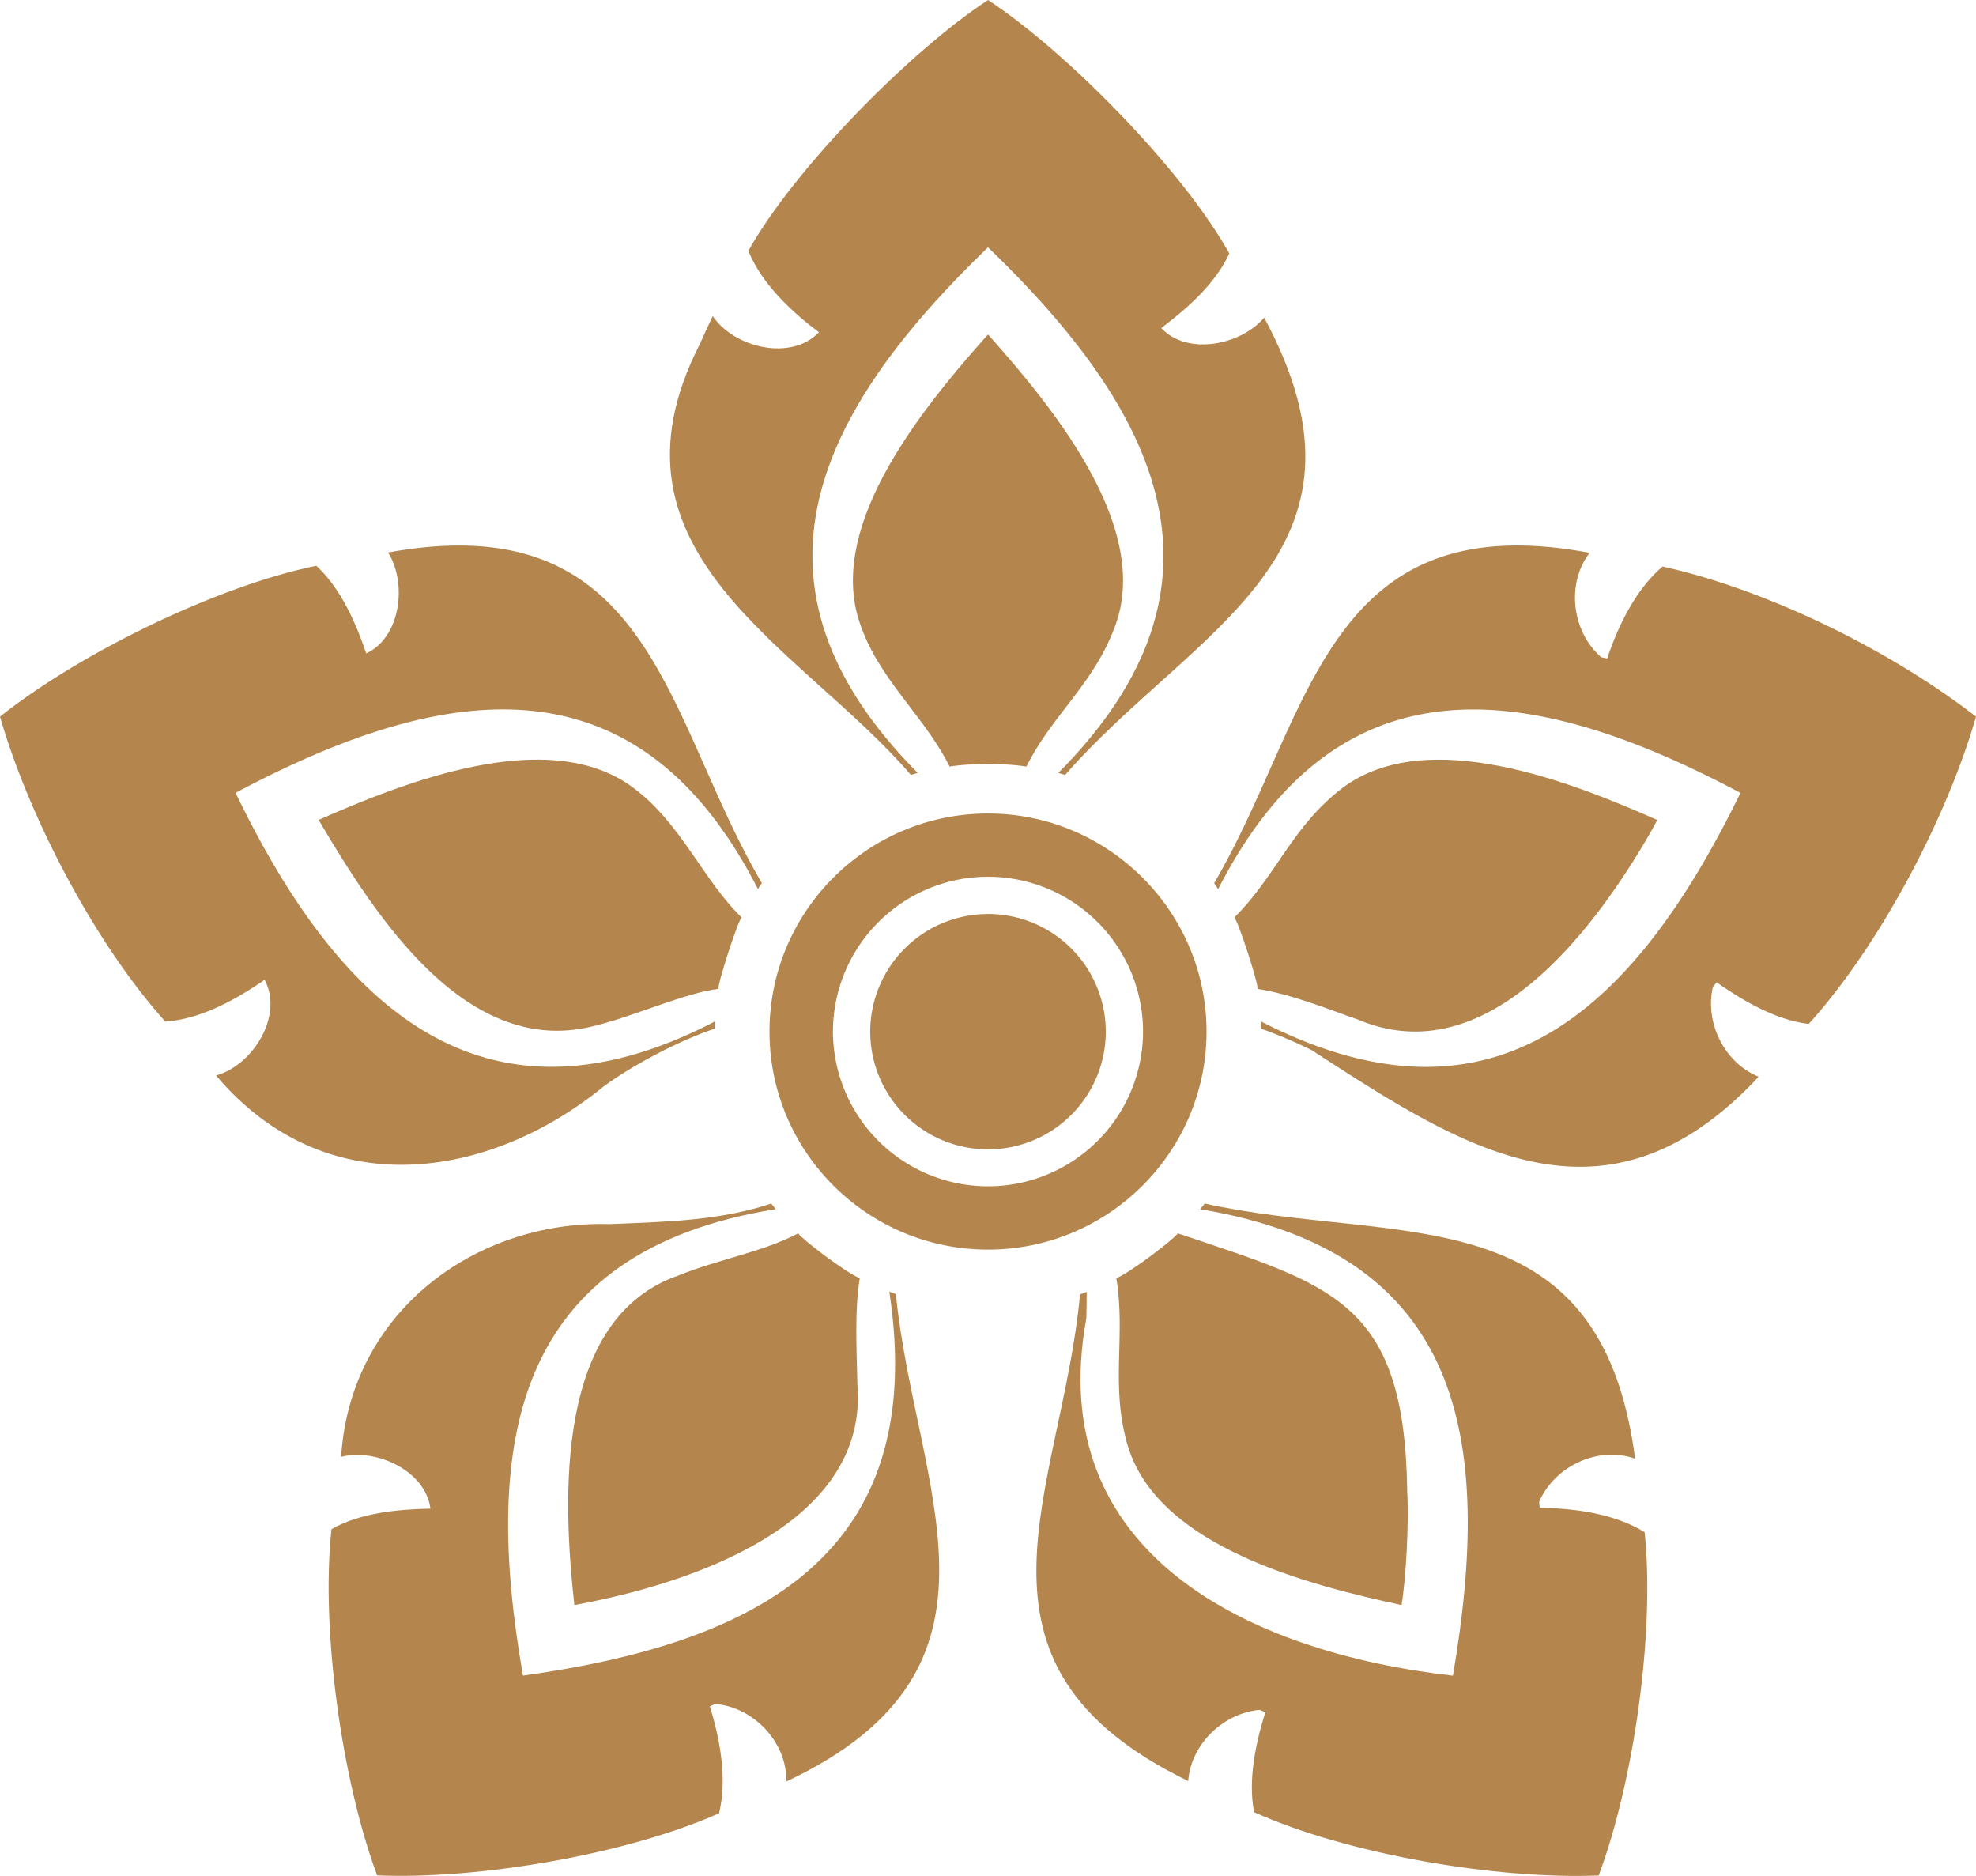 <svg width="59" height="56" fill="none" xmlns="http://www.w3.org/2000/svg"><g clip-path="url(#clip0_237_570)" fill="#B4864D"><path d="M32.433 39.374c-1.281 7.025 4.883 9.963 10.949 10.648 1.205-7.04.342-12.614-7.546-13.925l.135-.169c5.69 1.26 11.814-.364 12.85 7.616-1.116-.392-2.41.233-2.865 1.289l.017.177c1.027.018 2.225.167 3.133.73.31 2.978-.317 7.43-1.371 10.247-3.048.125-7.5-.633-10.289-1.888-.191-.972.052-2.076.334-2.985l-.165-.071c-1.079.093-2.057 1.017-2.137 2.125-7.237-3.512-3.774-8.666-3.23-14.53.013 0 .199-.076.199-.076.004.001-.007.813-.013.815l-.001-.003z"/><path d="M42.015 44.476c.063 1.019-.046 2.758-.168 3.438-2.688-.58-7.244-1.709-8.169-4.739-.54-1.807-.055-3.276-.347-5.018.426-.171 1.718-1.162 1.837-1.339 4.608 1.554 6.76 2.019 6.849 7.658h-.002zm-23.857-7.932c1.653-.069 3.306-.092 4.87-.616l.132.168c-7.86 1.264-8.758 6.983-7.546 13.925 7.019-.977 12.13-3.614 10.94-11.463 0 0 .186.075.195.075.584 5.83 3.957 11.15-3.272 14.55.028-1.174-.973-2.217-2.117-2.317l-.165.07c.302.98.526 2.164.275 3.194-2.75 1.228-7.195 1.984-10.21 1.854-1.055-2.839-1.685-7.342-1.363-10.336.866-.491 1.998-.594 2.954-.612-.134-1.118-1.607-1.812-2.666-1.547.277-4.335 4.011-7.044 7.97-6.948l.003.003z"/><path d="M25.598 41.292c.38 4.27-5.113 6.017-8.449 6.622-.345-3.135-.606-8.573 3.128-9.845 1.155-.475 2.462-.68 3.556-1.25.122.182 1.405 1.162 1.837 1.338-.158.98-.09 2.127-.071 3.134l-.001.001zm23.338-15.86c-1.697 2.77-4.742 6.547-8.389 5.005-.845-.29-1.958-.754-3.005-.917.08-.03-.613-2.148-.69-2.128 1.26-1.247 1.728-2.73 3.238-3.874 2.53-1.895 6.881-.149 9.391.96-.115.232-.332.607-.546.954h.001z"/><path d="M39.172 31.353a14.131 14.131 0 00-1.51-.642s0-.215-.005-.215c7.1 3.637 11.235-.538 14.31-6.826-6.202-3.296-11.977-4.208-15.596 2.873 0 0-.11-.177-.12-.177 2.918-4.978 3.293-11.345 11.213-9.863-.715.935-.521 2.366.347 3.117l.177.038c.326-.97.846-2.06 1.655-2.746 3.19.708 6.845 2.535 9.357 4.481-.875 3.04-2.88 6.835-4.995 9.174-.985-.116-1.968-.696-2.747-1.242l-.114.135c-.245 1.06.33 2.258 1.366 2.683-4.616 4.948-8.895 2.086-13.34-.79h.002zm-10.818-8.469c-.752-1.51-2.131-2.623-2.68-4.282-1.018-2.948 1.947-6.506 3.826-8.617 1.884 2.117 4.848 5.678 3.822 8.629-.622 1.778-1.892 2.698-2.675 4.27-.61-.101-1.683-.101-2.293 0z"/><path d="M20.888 10.29c.186-.423.393-.854.393-.854.648.958 2.354 1.35 3.17.482-.822-.617-1.703-1.44-2.107-2.429 1.373-2.452 4.827-5.965 7.157-7.488 2.354 1.542 5.824 5.084 7.204 7.565-.415.906-1.267 1.652-2.032 2.226.765.83 2.365.522 3.073-.31 3.82 7.083-2.137 9.295-5.943 13.652l-.203-.06c5.59-5.629 2.98-10.801-2.1-15.691-5.072 4.89-7.703 10.038-2.099 15.691l-.203.06c-3.274-3.823-9.503-6.59-6.31-12.845zm1.26 17.102c-.08-.019-.767 2.099-.69 2.128-.928.098-2.577.828-3.615 1.08-3.898 1.09-6.654-3.292-8.33-6.124 2.517-1.107 6.878-2.86 9.409-.95 1.427 1.067 2.07 2.752 3.225 3.864l.001.002z"/><path d="M17.971 32.476c-3.38 2.727-8.237 3.513-11.52-.371 1.119-.312 2.02-1.81 1.448-2.855-.843.582-1.9 1.175-2.963 1.246C2.845 28.173.868 24.408 0 21.393c2.378-1.89 6.47-3.896 9.443-4.503.73.669 1.187 1.715 1.49 2.615 1.026-.466 1.233-2.09.656-3.008v-.004c7.903-1.441 8.244 4.92 11.16 9.87a1.714 1.714 0 00-.118.178c-3.62-7.086-9.408-6.165-15.597-2.873 3.007 6.233 7.275 10.481 14.31 6.826-.009-.004-.004.215-.004.215-1.041.343-2.51 1.114-3.37 1.765l.002.002zM29.5 27.285a3.517 3.517 0 00-3.517 3.509 3.517 3.517 0 007.034 0 3.517 3.517 0 00-3.518-3.51z"/><path d="M29.5 24.285c-3.6 0-6.524 2.92-6.524 6.511 0 3.592 2.926 6.507 6.524 6.507 3.6 0 6.525-2.92 6.525-6.507 0-3.587-2.93-6.511-6.524-6.511zm0 11.128a4.63 4.63 0 01-4.63-4.62 4.63 4.63 0 014.63-4.62 4.63 4.63 0 014.63 4.62 4.63 4.63 0 01-4.63 4.62z"/></g><defs><clipPath id="clip0_237_570"><path fill="#fff" d="M0 0h59v56H0z"/></clipPath></defs></svg>